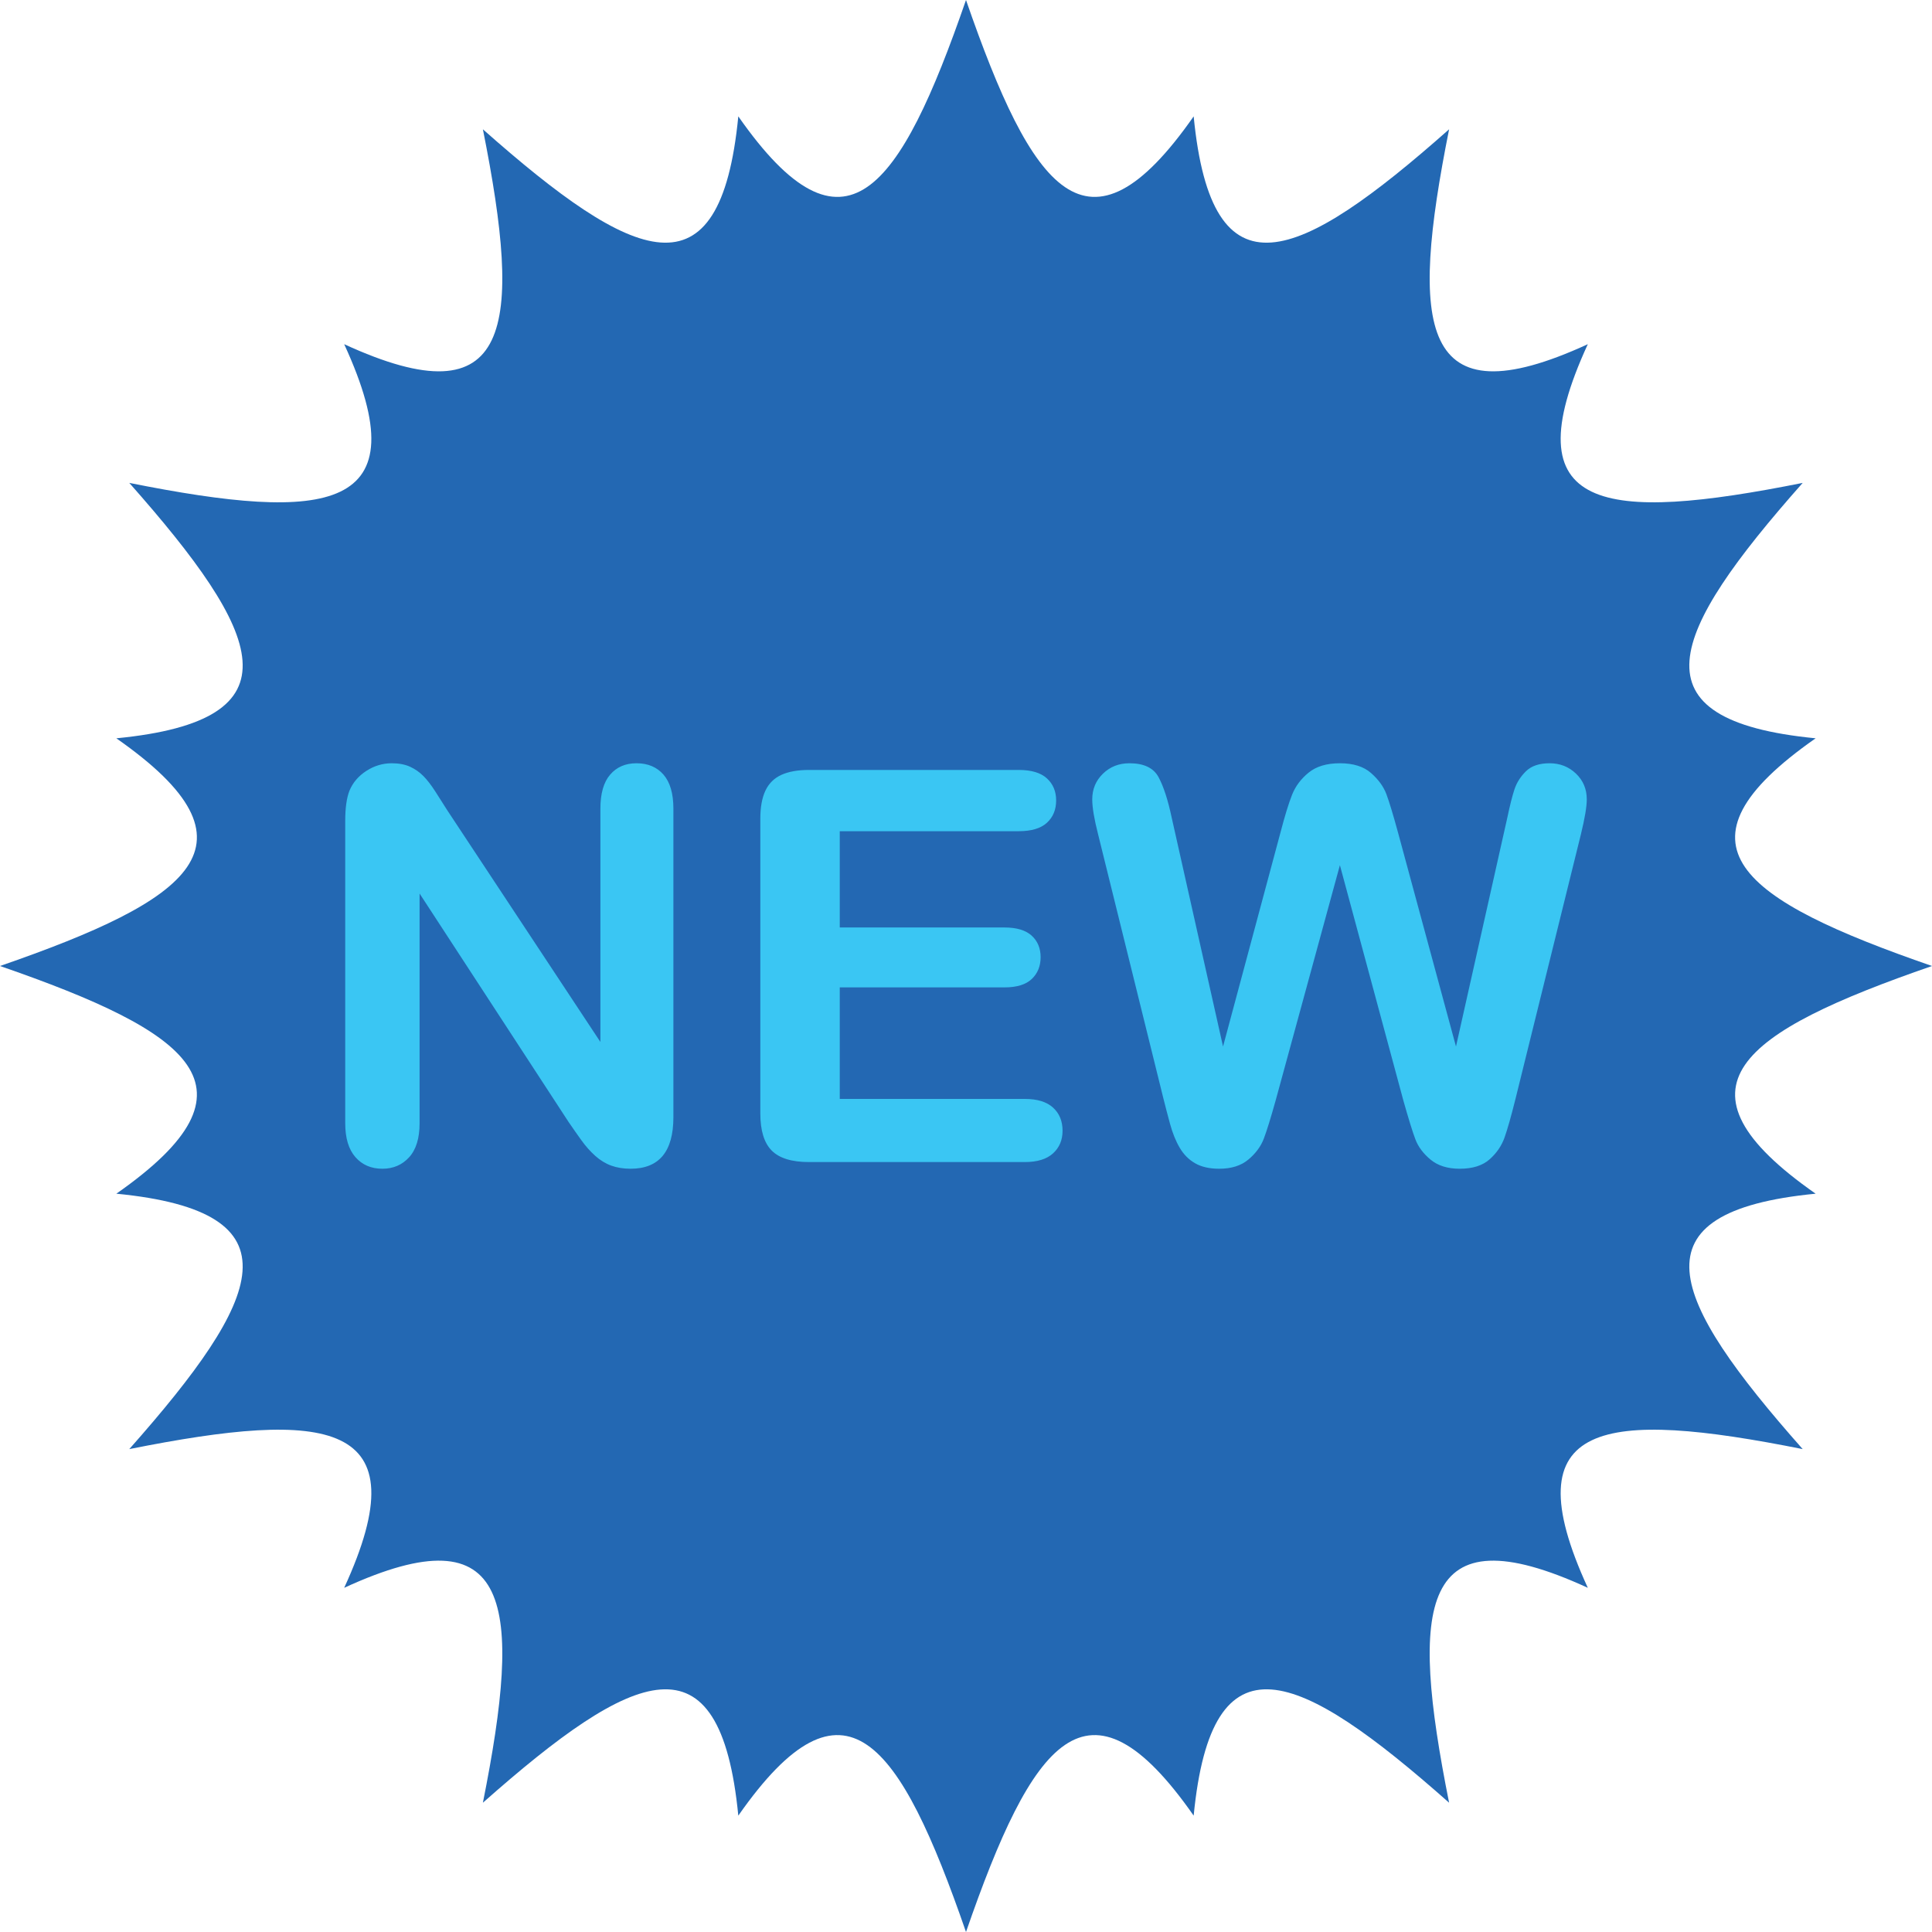 <?xml version="1.0" encoding="UTF-8"?> <svg xmlns="http://www.w3.org/2000/svg" xmlns:xlink="http://www.w3.org/1999/xlink" width="500" zoomAndPan="magnify" viewBox="0 0 375 375" height="500" preserveAspectRatio="xMidYMid meet" version="1.0"><path fill="#2368b3" d="M 375 187.5 C 337.836 200.359 322.898 211.078 352.414 231.695 C 316.449 235.207 323.93 251.941 349.902 281.27 C 311.41 273.582 293.121 275.434 308.195 308.195 C 275.43 293.117 273.578 311.41 281.27 349.906 C 251.941 323.93 235.203 316.449 231.691 352.414 C 211.078 322.898 200.359 337.84 187.5 375 C 174.641 337.84 163.922 322.898 143.305 352.414 C 139.793 316.449 123.059 323.93 93.73 349.906 C 101.418 311.41 99.566 293.117 66.805 308.195 C 81.883 275.434 63.59 273.582 25.094 281.27 C 51.07 251.941 58.551 235.207 22.582 231.695 C 52.102 211.078 37.16 200.359 0 187.5 C 37.16 174.641 52.102 163.922 22.582 143.305 C 58.551 139.797 51.07 123.059 25.094 93.73 C 63.59 101.422 81.883 99.57 66.805 66.805 C 99.566 81.879 101.418 63.59 93.73 25.098 C 123.059 51.07 139.793 58.551 143.305 22.586 C 163.922 52.102 174.641 37.164 187.5 0 C 200.359 37.164 211.078 52.102 231.691 22.586 C 235.203 58.551 251.941 51.07 281.27 25.098 C 273.578 63.59 275.43 81.879 308.195 66.805 C 293.121 99.57 311.41 101.422 349.902 93.73 C 323.93 123.059 316.449 139.797 352.414 143.305 C 322.898 163.922 337.836 174.641 375 187.5 " fill-opacity="1" fill-rule="nonzero"></path><path fill="#3ac6f3" d="M 86.891 157.391 L 116.535 202.242 L 116.535 156.977 C 116.535 154.035 117.164 151.828 118.43 150.355 C 119.691 148.887 121.395 148.148 123.543 148.148 C 125.754 148.148 127.504 148.887 128.785 150.355 C 130.066 151.828 130.707 154.035 130.707 156.977 L 130.707 216.832 C 130.707 223.512 127.938 226.852 122.398 226.852 C 121.016 226.852 119.77 226.652 118.66 226.254 C 117.555 225.855 116.516 225.223 115.547 224.359 C 114.578 223.492 113.676 222.48 112.848 221.324 C 112.016 220.164 111.184 218.98 110.355 217.766 L 81.441 173.434 L 81.441 218.027 C 81.441 220.934 80.766 223.133 79.414 224.621 C 78.066 226.105 76.332 226.852 74.223 226.852 C 72.043 226.852 70.297 226.098 68.98 224.594 C 67.664 223.086 67.008 220.898 67.008 218.027 L 67.008 159.312 C 67.008 156.82 67.281 154.867 67.84 153.445 C 68.496 151.887 69.586 150.617 71.109 149.629 C 72.633 148.645 74.277 148.148 76.039 148.148 C 77.426 148.148 78.609 148.375 79.598 148.824 C 80.582 149.277 81.445 149.883 82.191 150.641 C 82.938 151.402 83.699 152.391 84.477 153.602 C 85.254 154.812 86.059 156.074 86.891 157.391 " fill-opacity="1" fill-rule="nonzero"></path><path fill="#3ac6f3" d="M 197.727 161.336 L 162.996 161.336 L 162.996 180.023 L 194.977 180.023 C 197.328 180.023 199.086 180.555 200.246 181.605 C 201.406 182.664 201.984 184.059 201.984 185.785 C 201.984 187.52 201.414 188.926 200.273 190.016 C 199.129 191.105 197.363 191.652 194.977 191.652 L 162.996 191.652 L 162.996 213.301 L 198.922 213.301 C 201.344 213.301 203.172 213.863 204.398 214.988 C 205.629 216.113 206.242 217.609 206.242 219.477 C 206.242 221.277 205.629 222.742 204.398 223.863 C 203.172 224.988 201.344 225.555 198.922 225.555 L 157.027 225.555 C 153.668 225.555 151.258 224.809 149.785 223.32 C 148.312 221.836 147.578 219.426 147.578 216.105 L 147.578 158.895 C 147.578 156.68 147.906 154.871 148.562 153.473 C 149.223 152.066 150.254 151.047 151.652 150.406 C 153.055 149.766 154.844 149.445 157.027 149.445 L 197.727 149.445 C 200.184 149.445 202.012 149.992 203.203 151.082 C 204.398 152.172 204.996 153.602 204.996 155.363 C 204.996 157.164 204.398 158.609 203.203 159.699 C 202.012 160.793 200.184 161.336 197.727 161.336 " fill-opacity="1" fill-rule="nonzero"></path><path fill="#3ac6f3" d="M 272.379 213.562 L 260.074 167.93 L 247.613 213.562 C 246.645 217.02 245.879 219.504 245.305 221.012 C 244.734 222.516 243.738 223.867 242.32 225.059 C 240.902 226.254 239.016 226.852 236.66 226.852 C 234.758 226.852 233.191 226.496 231.965 225.785 C 230.734 225.078 229.738 224.074 228.98 222.777 C 228.215 221.48 227.594 219.938 227.109 218.156 C 226.625 216.375 226.191 214.723 225.812 213.199 L 213.145 161.961 C 212.383 158.984 212.004 156.719 212.004 155.16 C 212.004 153.184 212.695 151.523 214.078 150.176 C 215.465 148.824 217.176 148.148 219.219 148.148 C 222.023 148.148 223.91 149.051 224.875 150.848 C 225.848 152.648 226.695 155.262 227.422 158.688 L 237.391 203.125 L 248.551 161.543 C 249.383 158.359 250.125 155.938 250.785 154.273 C 251.441 152.613 252.512 151.18 254 149.969 C 255.488 148.754 257.512 148.148 260.074 148.148 C 262.672 148.148 264.688 148.781 266.121 150.047 C 267.559 151.309 268.555 152.684 269.109 154.172 C 269.66 155.66 270.406 158.117 271.34 161.543 L 282.605 203.125 L 292.574 158.688 C 293.059 156.367 293.516 154.555 293.949 153.234 C 294.383 151.922 295.125 150.746 296.18 149.707 C 297.234 148.668 298.766 148.148 300.773 148.148 C 302.785 148.148 304.488 148.816 305.887 150.148 C 307.289 151.484 307.992 153.148 307.992 155.16 C 307.992 156.578 307.609 158.844 306.848 161.961 L 294.18 213.199 C 293.316 216.66 292.602 219.191 292.027 220.801 C 291.457 222.41 290.488 223.824 289.121 225.035 C 287.754 226.246 285.824 226.852 283.332 226.852 C 280.98 226.852 279.094 226.262 277.676 225.086 C 276.254 223.91 275.266 222.586 274.715 221.117 C 274.16 219.645 273.383 217.125 272.379 213.562 " fill-opacity="1" fill-rule="nonzero"></path></svg> 